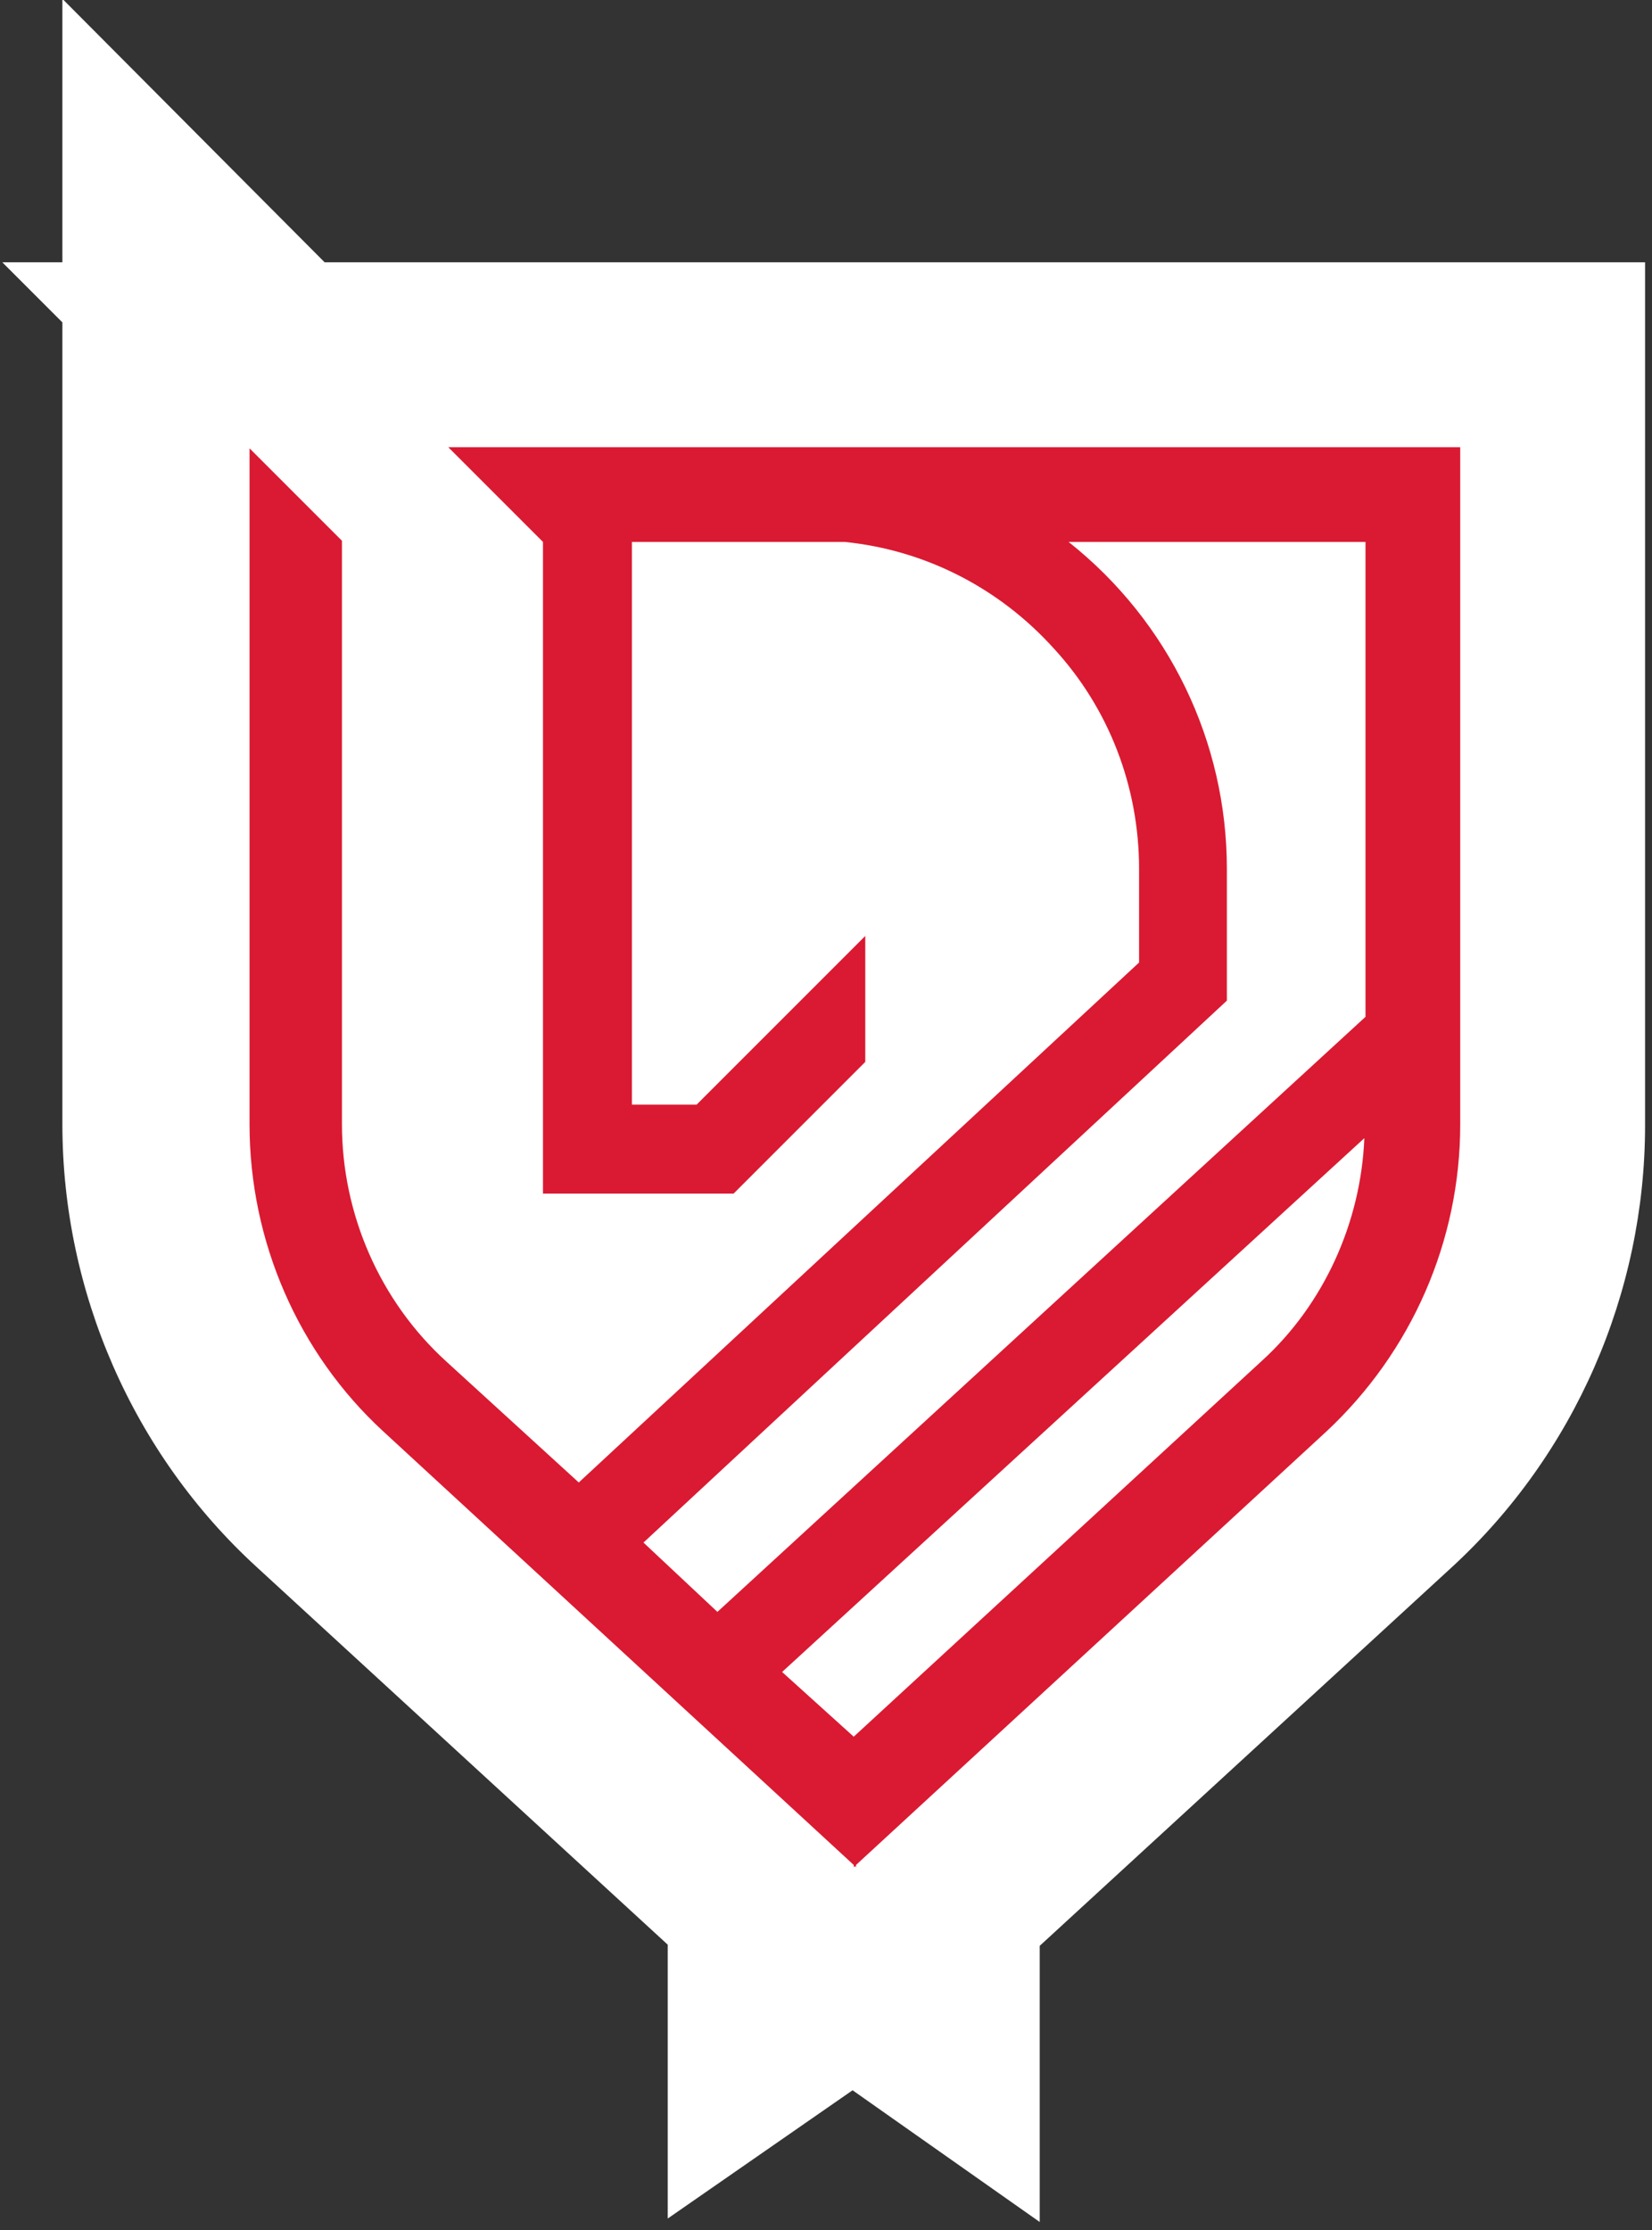 <?xml version="1.0" encoding="UTF-8"?> <!-- Generator: Adobe Illustrator 24.1.0, SVG Export Plug-In . SVG Version: 6.00 Build 0) --> <svg xmlns="http://www.w3.org/2000/svg" width="143" height="193" viewBox="0 0 143 193"><rect x="0" y="0" width="143" height="193" fill="#333333" stroke="none"/><style type="text/css"> .st0{fill:#DA1A32;} .st1{fill:#FFFFFF;} </style><g><g><path class="st0" d="M73.9,171.2l-8.1,5.5v-11.9l-38.1-35.1c-9-8.3-14.2-20.1-14.2-32.4V19.2l11.4,11.5h109.6v66.6 c0,12.3-5.2,24.1-14.2,32.4l-38.2,35.1V177L73.9,171.2z M43.4,111.3c0.2,0.2,0.5,0.5,0.7,0.7l6,5.5l6.7-6.2H43.4z M37.6,97.3 c0,2.5,0.5,5,1.4,7.3V50.2l-1.4-1.4V97.3z M82.9,87l7.7-7.1v-4.6c0-5.1-1.9-10-5.3-13.7c-3.3-3.7-7.8-6-12.6-6.6l-9.9,0l0,26.9 l20.1-20.1V87z M109.3,54.9c0.3,0.6,0.6,1.3,0.9,1.9v-1.9H109.3z"></path><path class="st1" d="M21.4,38.6l0.1,0.1l8.1,8.1v50.5c0,7.8,3.3,15.3,9,20.5l11.5,10.5l48.5-45v-8.1c0-7.1-2.6-13.9-7.4-19.1 c-4.7-5.2-11.1-8.5-18.1-9.2l-18.4,0l0,48.7h5.6L74.9,81v10.9l0,0l-11.4,11.4H47V46.9h0l0,0l-8.2-8.2h87.6v58.6 c0,10.1-4.2,19.7-11.6,26.6l-40.7,37.5v0.2l-0.1-0.1l-0.1,0.1v-0.2l-40.7-37.5c-7.4-6.8-11.6-16.5-11.6-26.6V38.6 M62.1,139.5 L118.2,88V46.9H92.5c8.7,6.9,13.7,17.3,13.7,28.3v11.4l0,0l-50.5,46.9L62.1,139.5 M73.9,150.3l35.3-32.5c5.4-4.9,8.6-12,8.9-19.3 l-50.4,46.2L73.9,150.3 M5.4-0.1v22.8H0.2l5.2,5.2v10.7v58.7c0,14.5,6.1,28.5,16.8,38.3l35.6,32.7V192l16-11.1l16.2,11.4v-23.9 l35.6-32.7c10.7-9.8,16.8-23.8,16.8-38.3V38.7v-16h-16H38.8H28.1L5.4-0.1L5.4-0.1z"></path></g></g></svg> 